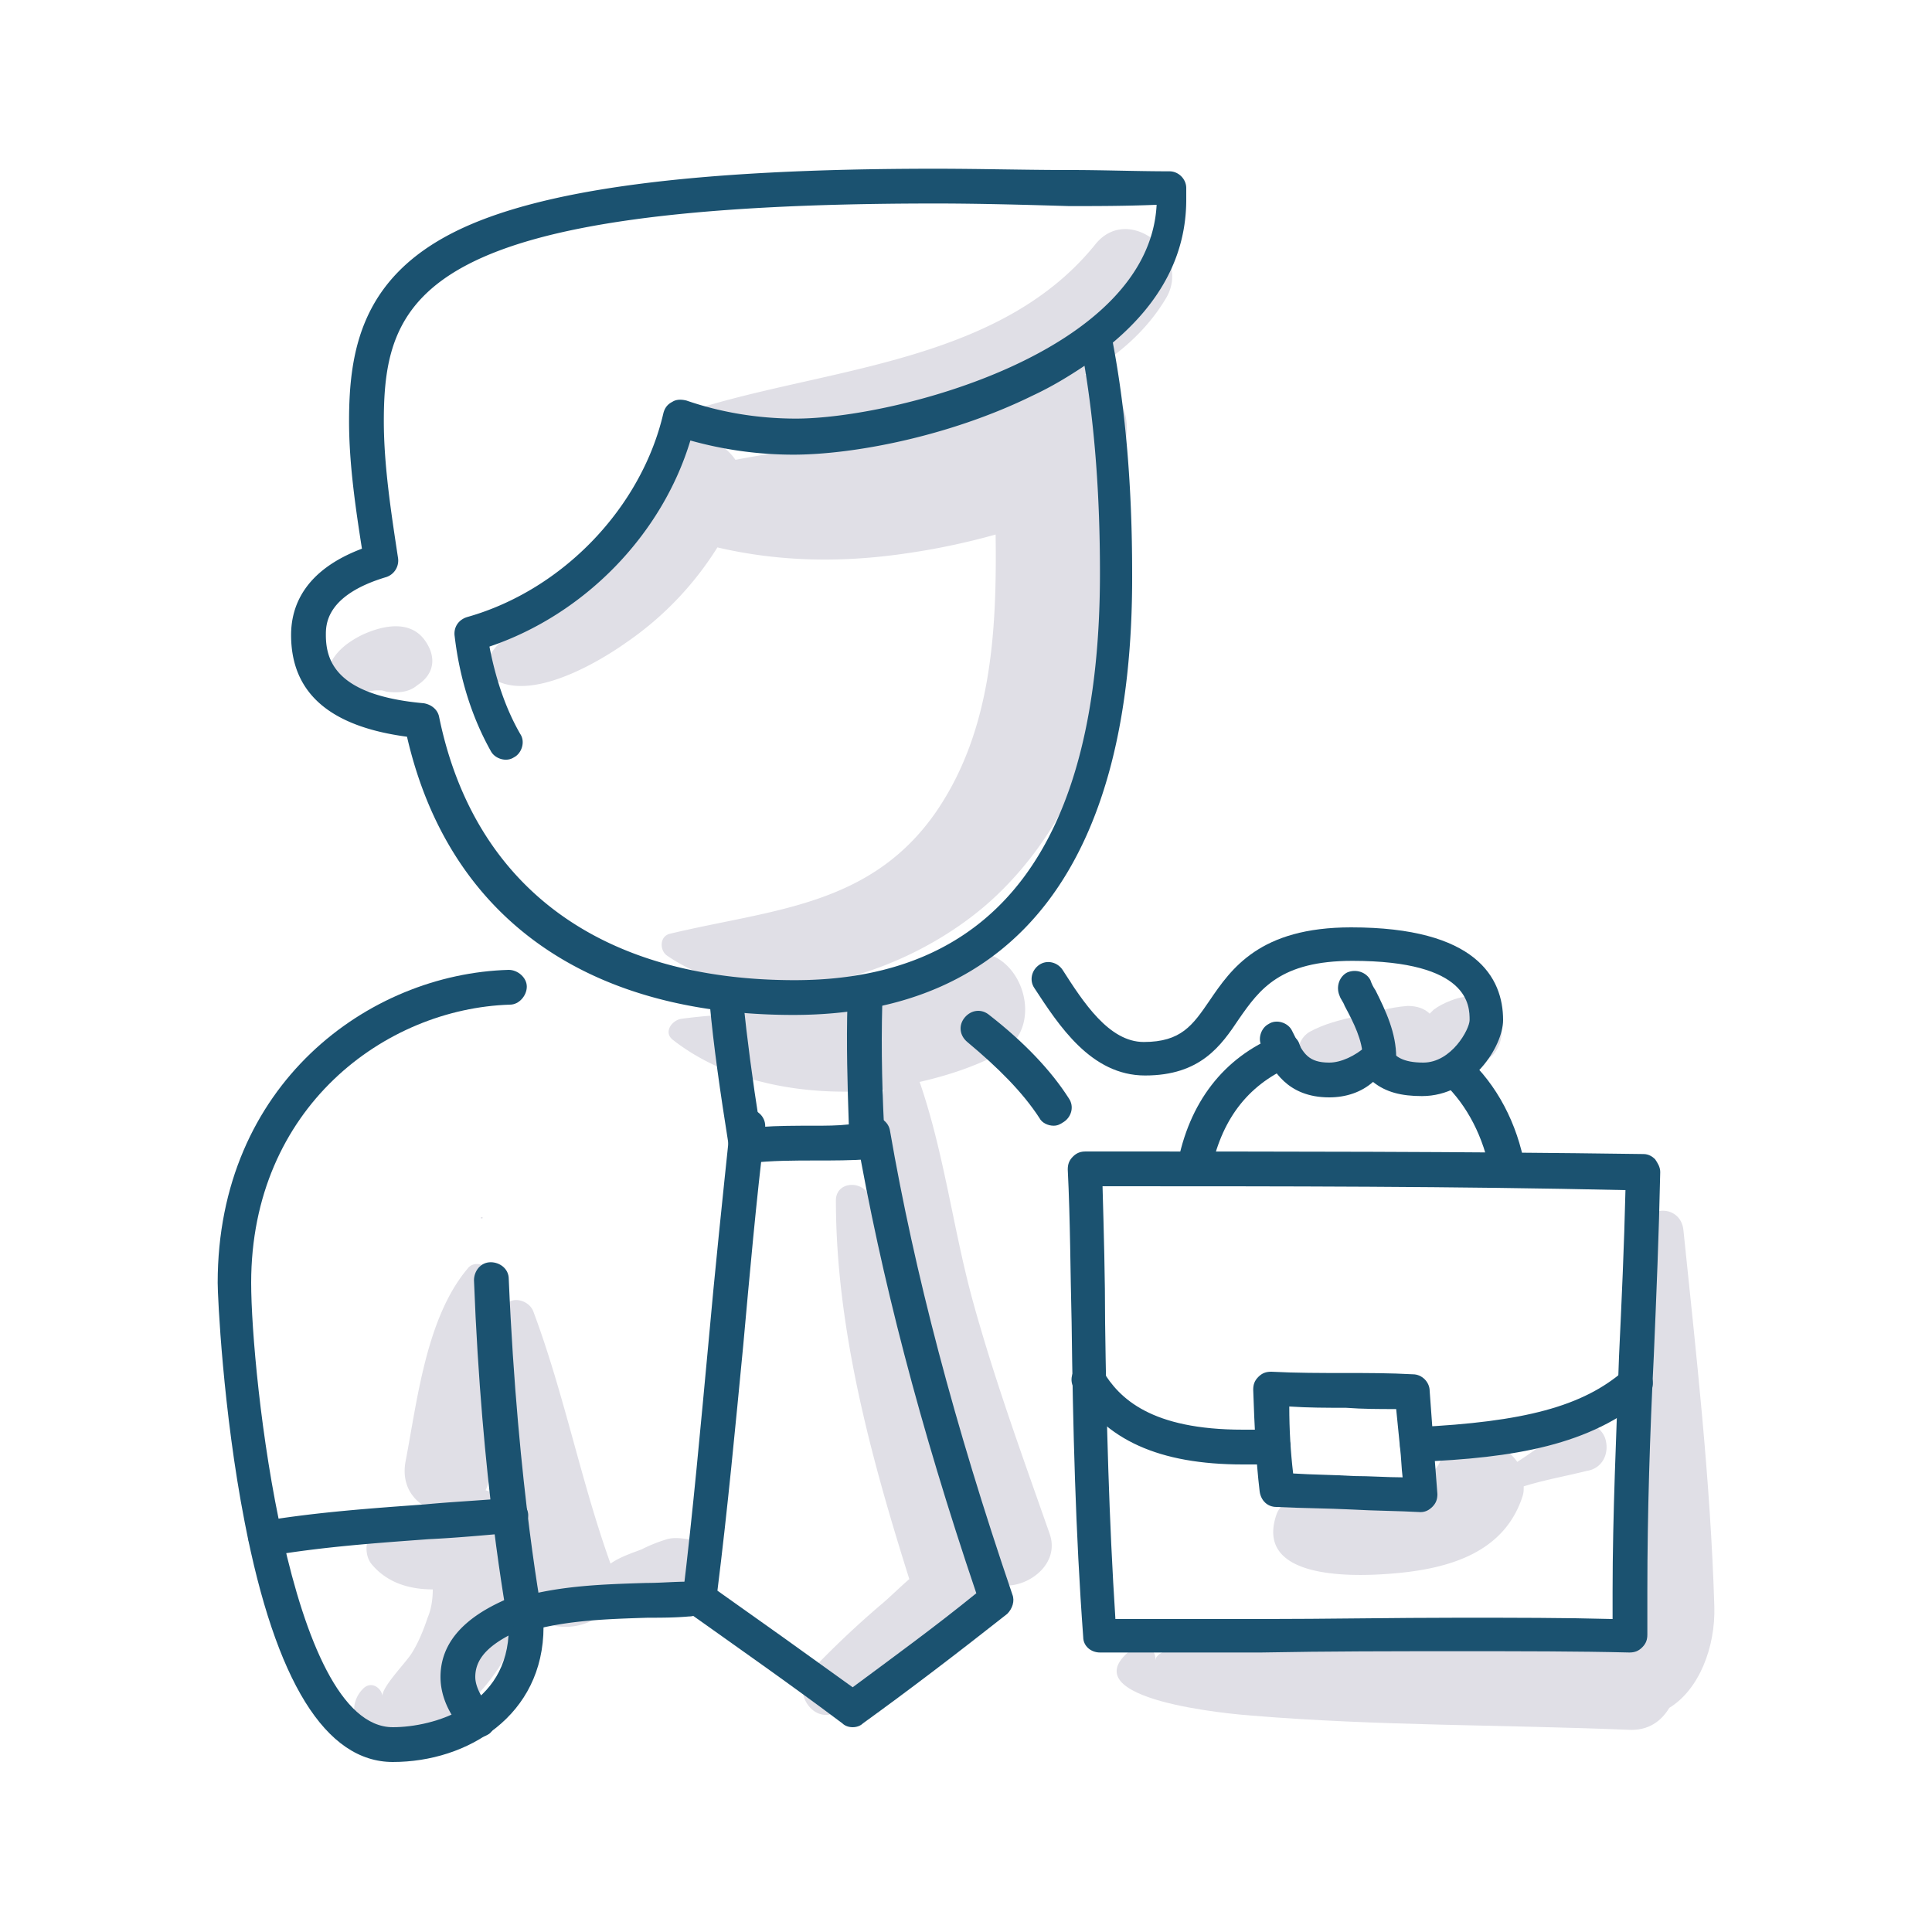 <svg xmlns="http://www.w3.org/2000/svg" width="130" height="130" fill="none"><path fill="#E0DFE6" d="M73.753 16.38c-6.24 7.8-17.333 8.32-26.173 10.92-.867.26-.78 1.387 0 1.647 2.34.866 4.766 1.213 7.28 1.126-1.82.26-3.554.52-5.374.867-1.3-1.907-4.593-2.427-5.893.087-1.56 2.86-2.773 5.546-5.113 7.973-1.04 1.127-2.254 2.08-3.467 3.12-.953.78-1.993 1.387-2.253 2.6-.087.26 0 .607.173.78 2.427 1.907 7.107-.78 9.187-2.253a21.7 21.7 0 0 0 6.153-6.414c4.073.954 8.233 1.04 12.48.434a47 47 0 0 0 6.24-1.3c.087 6.5-.26 13.173-3.987 18.633-4.42 6.413-11.093 6.587-17.94 8.233-.693.174-.693 1.127-.173 1.474 6.673 4.593 16.9 1.04 22.273-4.16 7.54-7.28 8.667-18.287 8.234-28.167 0-.347-.087-.693-.174-1.04 1.387-2.253.26-5.287-2.253-5.72 2.253-1.3 4.16-2.947 5.46-5.113 1.82-2.947-2.427-6.414-4.68-3.727M28.513 42.987c-1.04-1.3-2.86-.867-4.16-.26-1.04.52-1.907 1.213-2.253 2.253-.26.78.52 1.82 1.386 1.82.694-.087 1.387-.347 1.907-.347h.26c.087 0 .347.087.347.087.693.087 1.473.087 2.08-.433 1.213-.78 1.3-1.994.433-3.12"/><path fill="#E0DFE6" d="M70.633 103.22c-1.82-5.2-3.727-10.4-5.2-15.773-1.3-4.767-1.907-9.88-3.553-14.647 1.906-.433 3.726-1.04 5.373-1.907 3.553-1.906 1.127-8.06-2.773-6.586-2.947 1.126-5.72 2.513-8.84 3.206-3.294.694-6.587.607-9.794 1.04-.606.087-1.213.867-.606 1.387 3.726 2.947 9.1 3.9 14.213 3.38-.52 2.773-.52 5.807-.347 8.84-.173-.52-.433-1.127-.606-1.647-.434-1.126-2.254-1.04-2.254.26 0 8.58 2.34 17.247 4.94 25.48-.606.52-1.213 1.127-1.82 1.647a63 63 0 0 0-4.94 4.68c-1.213 1.3.434 3.64 1.994 2.513 1.733-1.213 3.466-2.426 5.286-3.553 1.734-1.04 3.987-1.907 5.287-3.467.347-.433.52-.866.607-1.386 1.646.086 3.726-1.474 3.033-3.467M46.8 103.653c-.607-.086-1.3-.26-1.907-.086a10.3 10.3 0 0 0-1.733.693c-.693.26-1.473.52-2.08.953-1.993-5.546-3.12-11.44-5.2-16.986-.347-.867-1.82-1.127-1.994 0-.693 4.16-.433 8.493.174 12.74-.434-.347-.867-.52-1.387-.694.173-.346.26-.78.26-1.213 0-2.34 0-4.68.173-7.02.174-2.08.52-4.16 0-6.24-.173-.693-1.213-1.04-1.646-.433-2.774 3.293-3.38 8.84-4.16 12.913-.347 1.733.607 2.86 1.733 3.293-.173.347-.26.78-.26 1.214-.866.173-1.733 0-2.686-.087-1.387-.173-1.82 1.733-1.04 2.6 1.04 1.213 2.513 1.647 4.073 1.647 0 .606-.087 1.3-.347 1.906-.26.78-.607 1.647-1.04 2.34-.346.607-2.08 2.34-1.993 2.947-.087-.607-.78-1.04-1.3-.52-.954.953-.78 2.427.433 3.12 1.82 1.04 4.507-.52 5.98-1.56 2.167-1.647 3.9-4.42 4.593-7.28 1.04 2.427 4.94 1.82 5.894-.347.78.347 1.82.347 2.686.347.52.087 1.04.087 1.474.087.78 0 1.3-.26 1.993-.607 1.3-.693 1.04-3.467-.693-3.727M107.987 96.72c-.347-.867-1.647-1.473-2.427-.867-1.127.867-2.253 1.734-3.467 2.514-1.213-1.734-4.16-2.254-5.2 0-.606 1.3-2.166 1.473-3.466 1.733-1.387.347-4.247 1.82-5.547 1.04-.78-.52-1.733 0-1.993.78-1.474 4.333 5.026 4.16 7.453 3.987 3.727-.26 7.8-1.214 9.1-5.2.087-.26.087-.434.087-.694 1.386-.433 2.86-.693 4.246-1.04 1.127-.173 1.56-1.3 1.214-2.253"/><path fill="#E0DFE6" d="M115.353 108.073c-.26-8.493-1.213-16.9-2.08-25.306-.173-1.734-2.6-1.734-2.686 0-.26 4.593-.607 9.273-.78 13.866-.087 2.167-.087 4.334-.174 6.5 0 1.127-.086 2.167-.086 3.294 0 1.906-.434 1.993 1.213 3.033-1.04-.607-2.167-.433-3.033.173-4.94.174-9.88.174-14.82.347-1.474.087-14.993-.173-15.167 1.733.087-.953-1.04-1.126-1.646-.693-4.247 3.38 6.933 4.333 8.146 4.42 8.407.693 16.9.607 25.307.953 1.386.087 2.253-.606 2.773-1.473 1.993-1.213 3.12-4.073 3.033-6.847M100.88 68.467c-.26-.607-.694-1.04-1.214-1.214-.78-.347-1.386-.173-2.08.087-.433.173-.78.347-1.126.607l-.26.26c-.347-.347-.867-.52-1.474-.52-1.213.086-2.253.433-3.466.693-1.127.26-2.167.52-3.12 1.04-1.214.693-1.04 2.773.433 3.12 1.127.26 2.167.173 3.293.173 1.127-.086 2.34-.086 3.467-.346.52-.087.953-.347 1.213-.78q.52.26 1.04.26.91 0 1.82-.26c1.3-.26 1.994-1.82 1.474-3.12M32.414 81.9c-.087 0-.087.087 0 .087.086 0 .086-.087 0-.087"/><path fill="#1B5270" d="M26.433 118.56c-4.506 0-7.886-5.373-9.966-16.12-1.474-7.54-1.82-15.253-1.82-16.12 0-13.347 10.14-20.8 19.586-21.06.607 0 1.214.52 1.214 1.127 0 .606-.52 1.213-1.127 1.213-8.407.26-17.42 6.933-17.42 18.72 0 6.067 2.513 29.9 9.533 29.9 2.687 0 7.8-1.387 7.8-6.673-.173-1.127-1.82-9.794-2.34-23.4 0-.607.434-1.214 1.127-1.214.606 0 1.213.434 1.213 1.127.607 14.3 2.34 23.053 2.34 23.14v.26c0 5.98-5.113 9.1-10.14 9.1"/><path fill="#1B5270" d="M17.854 104.607c-.52 0-1.04-.434-1.127-.954-.087-.606.346-1.213.953-1.3 3.64-.606 7.367-.866 10.92-1.126 1.82-.174 3.727-.26 5.633-.434.607-.086 1.214.434 1.3 1.04s-.433 1.214-1.04 1.3c-1.906.174-3.813.347-5.633.434-3.553.26-7.193.52-10.747 1.126-.173-.086-.173-.086-.26-.086M32.153 116.913c-.347 0-.607-.086-.867-.346-1.126-1.214-1.646-2.514-1.646-3.727 0-3.12 2.946-4.68 5.2-5.547.606-.26 1.3.087 1.473.607.26.607-.087 1.3-.607 1.473-2.6 1.04-3.726 2.08-3.726 3.467 0 .78.606 1.647 1.04 2.167a1.13 1.13 0 0 1-.087 1.646q-.39.26-.78.26"/><path fill="#1B5270" d="M35.36 109.807c-.52 0-.954-.347-1.127-.867-.173-.607.173-1.213.78-1.473 2.773-.78 5.633-.867 8.493-.954.954 0 1.82-.086 2.774-.086.606 0 1.213.433 1.213 1.126 0 .607-.433 1.214-1.127 1.214-.953.086-1.906.086-2.773.086-2.773.087-5.373.174-7.887.867-.173 0-.26.087-.346.087M53.387 68.293c-14.04 0-23.227-6.673-26-18.72-5.2-.693-7.8-2.946-7.8-6.846 0-1.907.867-4.334 4.767-5.807-.434-2.773-.867-5.72-.867-8.58 0-4.767.867-9.62 7.107-12.74 5.72-2.86 16.033-4.247 32.326-4.247 3.034 0 6.067.087 9.1.087 2.254 0 4.507.087 6.674.087.606 0 1.126.52 1.126 1.126v.78q0 5.46-4.94 9.62c.867 4.594 1.3 9.707 1.3 15.514.087 19.5-7.8 29.726-22.793 29.726m9.533-54.6c-34.406 0-37.093 6.067-37.093 14.647 0 3.033.52 6.327.953 9.187a1.17 1.17 0 0 1-.78 1.3c-4.073 1.213-4.073 3.206-4.073 3.9 0 1.82.78 4.073 6.587 4.593.52.087.953.433 1.04.953 2.34 11.354 10.833 17.68 23.92 17.68 13.606 0 20.54-9.186 20.54-27.386 0-5.2-.347-9.794-1.04-13.954-1.04.694-2.167 1.387-3.467 1.994-5.633 2.773-12.133 3.986-16.12 3.986-2.427 0-4.767-.346-6.933-.953-1.907 6.327-7.107 11.7-13.52 13.867.433 2.253 1.126 4.246 2.08 5.893.346.52.086 1.3-.434 1.56-.52.347-1.3.087-1.56-.433-1.213-2.167-2.08-4.767-2.426-7.714-.087-.606.26-1.126.866-1.3 6.414-1.82 11.7-7.366 13.174-13.693.086-.347.26-.607.606-.78.26-.173.607-.173.954-.087 2.253.78 4.766 1.214 7.366 1.214 6.587 0 23.747-4.42 24.267-14.387-2.167.087-3.987.087-5.893.087-2.947-.087-6.067-.174-9.014-.174"/><path fill="#1B5270" d="M50.18 78.173c-.52 0-1.04-.433-1.126-.953-.607-3.813-1.04-6.847-1.3-9.707-.087-.606.433-1.213 1.04-1.213.606-.087 1.213.433 1.213 1.04.26 2.513.607 5.2 1.127 8.493 1.213-.086 2.426-.086 3.64-.086.78 0 1.56 0 2.34-.087-.087-2.6-.174-5.46-.087-8.233 0-.607.52-1.127 1.213-1.127.607 0 1.127.52 1.127 1.213-.087 3.207 0 6.327.173 9.274 0 .606-.433 1.126-1.04 1.213-1.213.087-2.426.087-3.553.087-1.473 0-3.033 0-4.507.173-.173-.087-.173-.087-.26-.087"/><path fill="#1B5270" d="M57.374 116.22c-.26 0-.52-.087-.694-.26-3.466-2.6-6.933-5.027-10.226-7.367-.347-.26-.52-.693-.52-1.126.693-5.72 1.213-11.527 1.733-17.074.433-4.853.953-9.793 1.473-14.733.087-.607.607-1.127 1.3-1.04.607.087 1.127.606 1.04 1.3-.606 4.94-1.04 9.88-1.473 14.647-.52 5.373-1.04 10.92-1.733 16.466q4.42 3.12 9.1 6.5c2.686-1.993 5.546-4.073 8.32-6.326-3.814-11.267-6.414-21.32-8.06-30.767-.087-.607.346-1.213.953-1.3s1.213.347 1.3.953c1.647 9.533 4.333 19.76 8.233 31.2.174.434 0 .954-.346 1.3-3.294 2.6-6.587 5.114-9.707 7.367-.173.173-.433.26-.693.26M74.013 111.193c-.606 0-1.126-.433-1.126-1.04-.52-7.02-.694-14.213-.78-21.146-.087-3.38-.087-6.847-.26-10.314 0-.346.086-.606.346-.866s.52-.347.867-.347c13.26 0 25.307 0 37.527.173.346 0 .606.174.78.347.173.26.346.52.346.867-.086 4.16-.26 8.32-.433 12.393-.26 5.2-.433 10.487-.433 15.773v2.947c0 .347-.087.607-.347.867s-.52.346-.867.346c-3.466-.086-7.28-.086-11.44-.086-4.42 0-8.84 0-13.346.086zm.174-31.373c.086 3.033.173 6.153.173 9.187.087 6.5.26 13.26.693 19.933h9.794c4.42 0 8.926-.087 13.346-.087 3.727 0 7.107 0 10.314.087v-1.82c0-5.287.26-10.66.433-15.86.173-3.64.347-7.453.433-11.18-11.526-.26-22.793-.26-35.186-.26"/><path fill="#1B5270" d="M85.713 98.54h-2.08c-5.633 0-9.273-1.647-11.353-5.113-.347-.52-.173-1.214.347-1.56s1.213-.174 1.56.346c1.126 1.907 3.293 3.987 9.446 3.987h2.08c.607 0 1.127.52 1.127 1.127 0 .693-.52 1.213-1.127 1.213M95.333 98.367c-.607 0-1.127-.52-1.127-1.127s.433-1.213 1.127-1.213c7.193-.347 11.18-1.387 13.953-3.814.52-.433 1.213-.346 1.647.087.433.52.346 1.213-.087 1.647-3.813 3.293-8.927 4.16-15.513 4.42"/><path fill="#1B5270" d="M95.593 101.747c-1.56-.087-3.12-.087-4.594-.174-1.733-.086-3.38-.086-5.113-.173-.606 0-1.04-.433-1.126-1.04-.26-2.167-.347-4.42-.434-6.847 0-.346.087-.606.347-.866s.52-.347.867-.347c1.646.087 3.38.087 5.026.087 1.474 0 2.947 0 4.507.086.607 0 1.127.52 1.127 1.127.086 1.213.173 2.427.26 3.553l.26 3.38c0 .347-.087.607-.347.867-.174.173-.434.347-.78.347m-8.58-2.6c1.3.086 2.686.086 4.073.173 1.127 0 2.254.087 3.293.087-.086-.694-.086-1.3-.173-1.994l-.26-2.6c-1.126 0-2.253 0-3.38-.086-1.3 0-2.513 0-3.813-.087 0 1.56.087 3.033.26 4.507M70.893 75.747c-.347 0-.78-.174-.953-.52-1.127-1.734-2.773-3.38-4.853-5.114-.52-.433-.607-1.126-.174-1.646.434-.52 1.127-.607 1.647-.174 2.34 1.82 4.16 3.727 5.373 5.634.347.52.173 1.213-.347 1.56-.26.173-.433.26-.693.26M89.44 73.84c-2.86 0-3.813-1.907-4.333-2.947-.087-.173-.174-.26-.174-.433-.346-.52-.086-1.3.434-1.56.52-.347 1.3-.087 1.56.433l.26.52c.52 1.04.866 1.647 2.253 1.647.78 0 1.733-.433 2.513-1.127.26-.26.607-.346.867-.26.347 0 .607.26.78.52.26.434.78.867 2.167.867 1.906 0 3.12-2.253 3.12-2.86 0-.953 0-3.987-7.887-3.987-4.853 0-6.24 1.907-7.627 3.9-1.213 1.82-2.6 3.814-6.326 3.814-3.64 0-5.807-3.38-7.454-5.894-.346-.52-.173-1.213.347-1.56.52-.346 1.213-.173 1.56.347 1.387 2.167 3.12 4.853 5.46 4.853 2.513 0 3.293-1.126 4.42-2.773 1.473-2.167 3.38-4.94 9.533-4.94 8.407 0 10.227 3.38 10.227 6.24 0 1.733-2.08 5.113-5.46 5.113-1.387 0-2.427-.26-3.293-.953-.78.693-1.82 1.04-2.947 1.04"/><path fill="#1B5270" d="M92.82 72.453q-.13 0 0 0c-.693 0-1.213-.52-1.127-1.213v-.087c0-1.126-.606-2.34-1.213-3.466-.087-.26-.26-.434-.347-.694-.26-.606 0-1.3.52-1.56.607-.26 1.3 0 1.56.52.087.26.174.434.347.694.693 1.386 1.387 2.86 1.387 4.506v.174c0 .693-.52 1.126-1.127 1.126M80.34 79.82h-.174c-.606-.087-1.04-.693-.953-1.387.78-4.246 3.12-7.28 6.76-8.753.607-.26 1.3 0 1.474.607.26.606 0 1.3-.607 1.473-2.947 1.3-4.68 3.64-5.374 7.107-.086.606-.52.953-1.126.953M101.399 79.907c-.52 0-1.04-.434-1.126-.954-.433-2.426-1.56-4.593-3.12-6.066-.434-.434-.52-1.127-.087-1.647.433-.433 1.127-.52 1.647-.087 1.993 1.82 3.38 4.42 3.9 7.367.086.607-.347 1.213-.954 1.3-.173.087-.173.087-.26.087"/></svg>